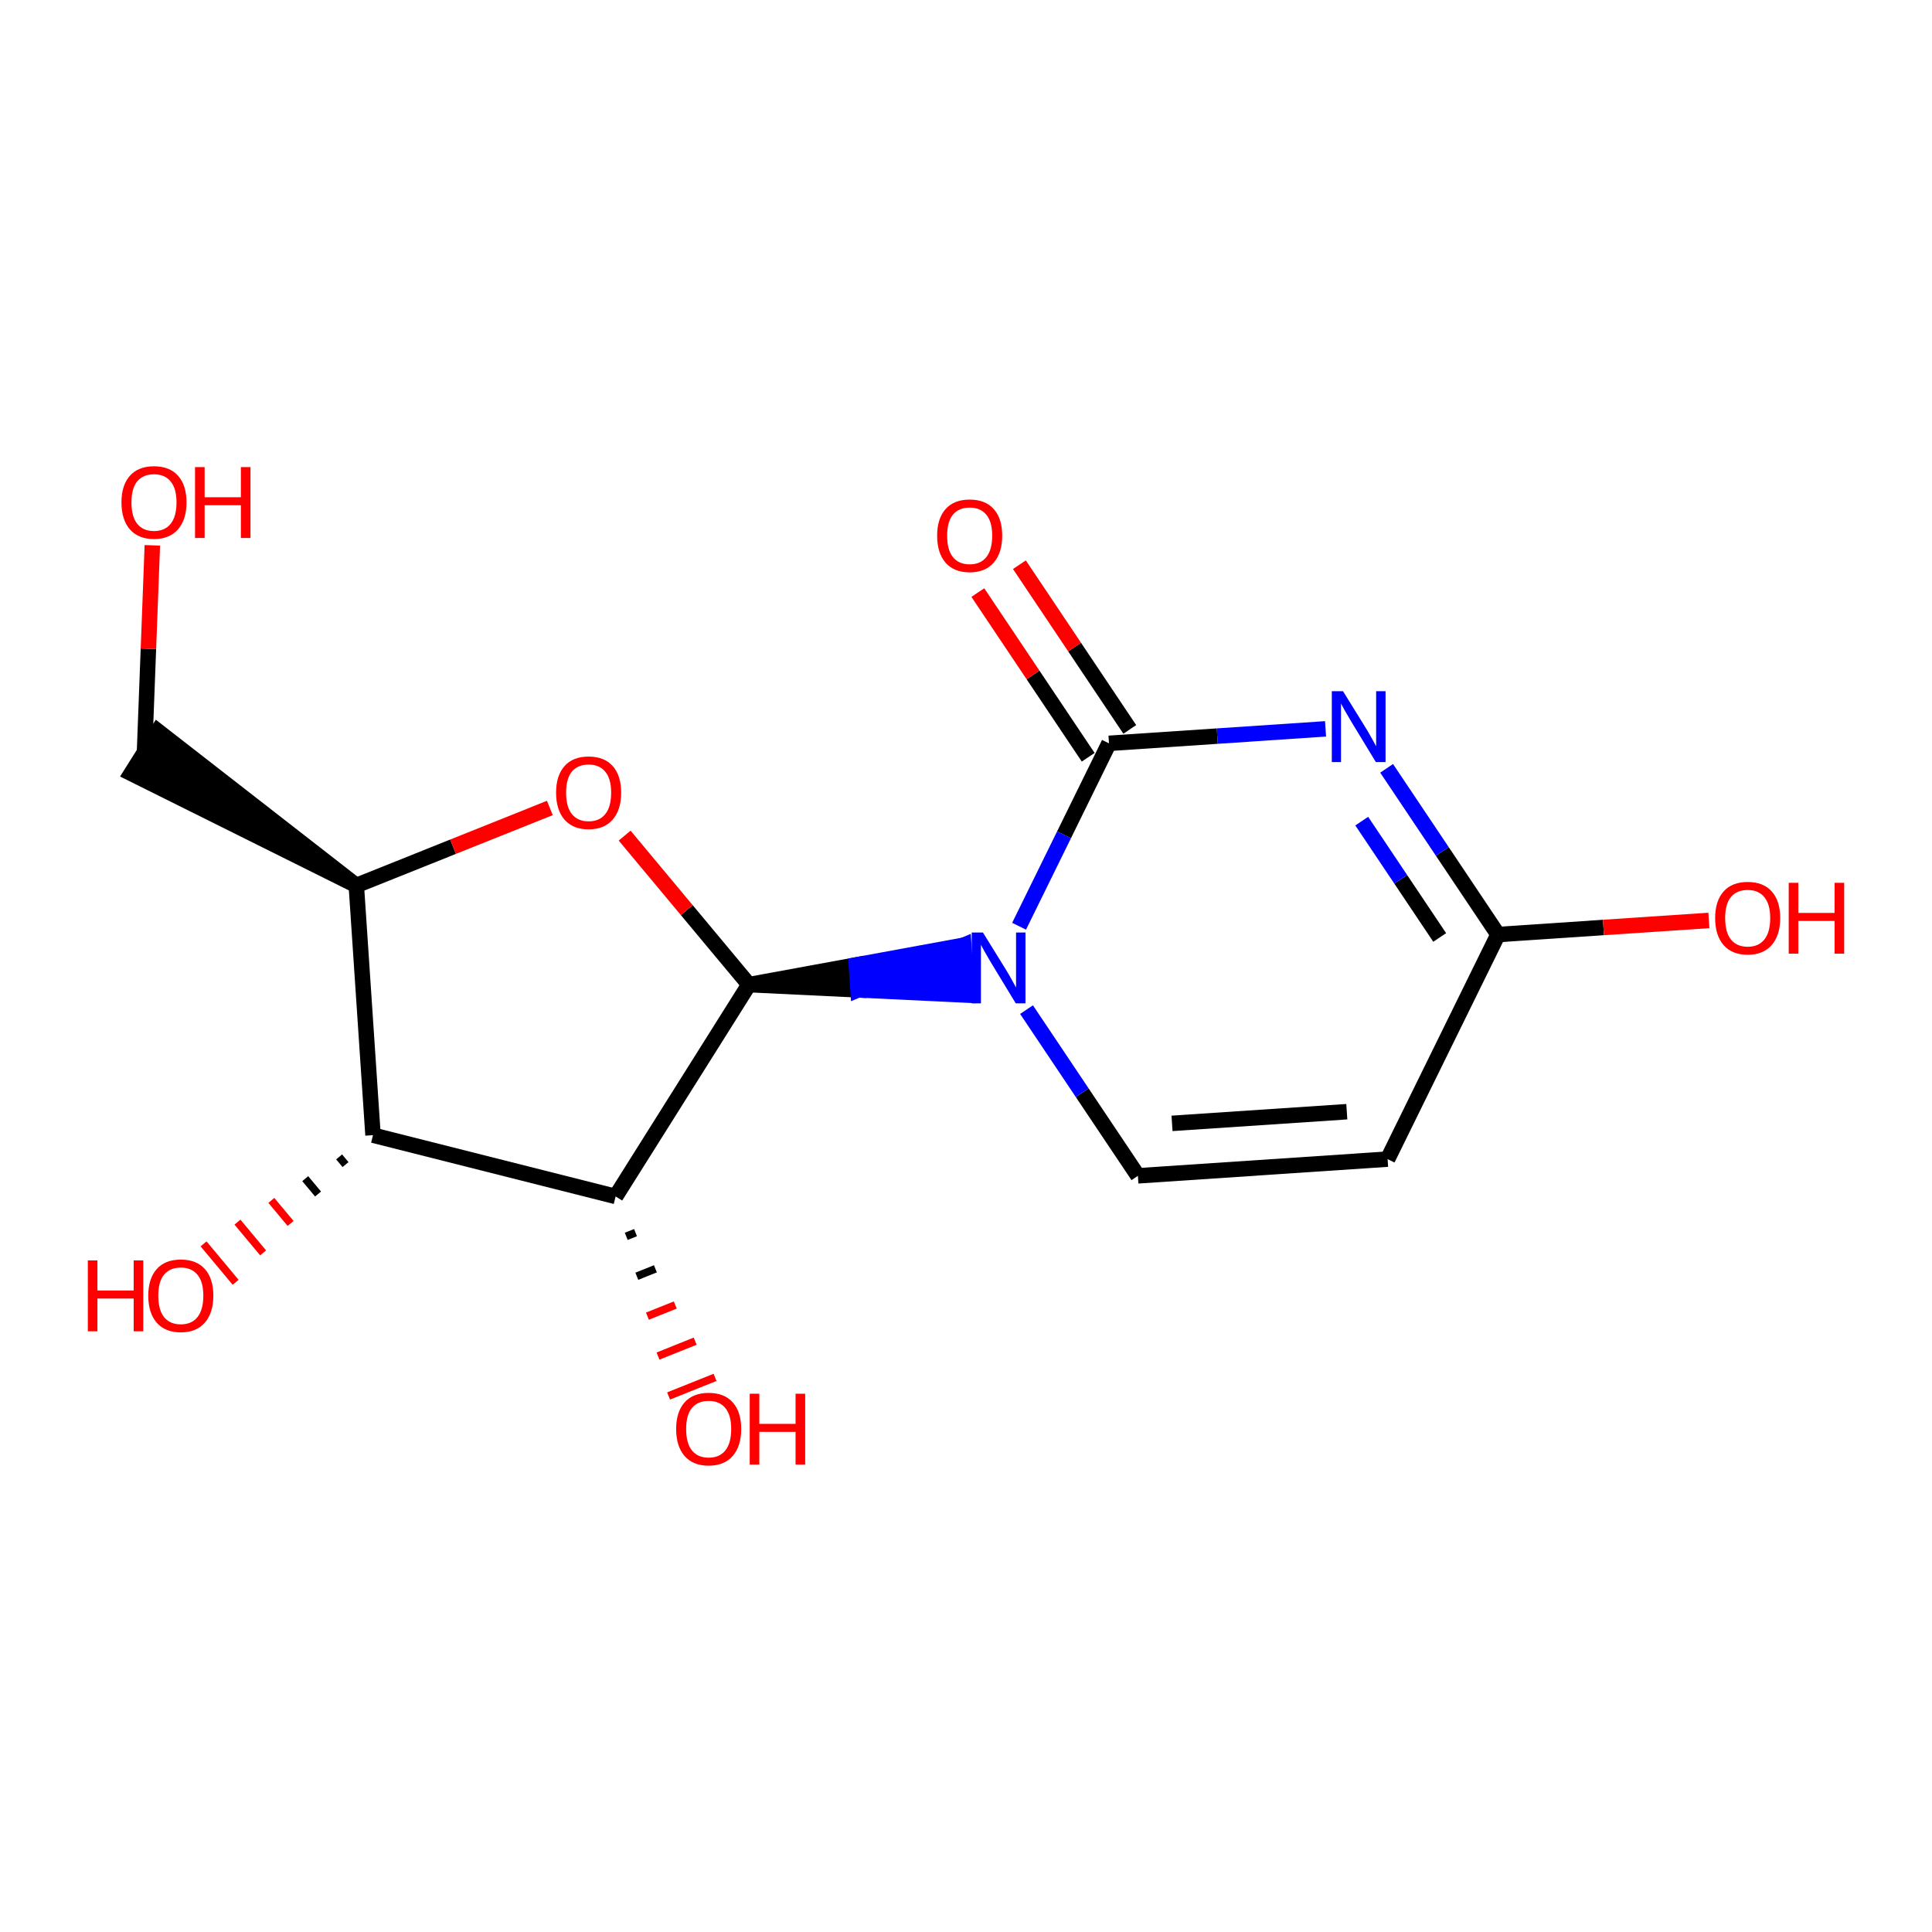 <?xml version='1.0' encoding='iso-8859-1'?>
<svg version='1.1' baseProfile='full'
              xmlns='http://www.w3.org/2000/svg'
                      xmlns:rdkit='http://www.rdkit.org/xml'
                      xmlns:xlink='http://www.w3.org/1999/xlink'
                  xml:space='preserve'
width='250px' height='250px' viewBox='0 0 250 250'>
<!-- END OF HEADER -->
<rect style='opacity:1.0;fill:#FFFFFF;stroke:none' width='250' height='250' x='0' y='0'> </rect>
<path class='bond-0 atom-0 atom-1' d='M 179.555,149.991 L 147.244,152.151' style='fill:none;fill-rule:evenodd;stroke:#000000;stroke-width:2.0px;stroke-linecap:butt;stroke-linejoin:miter;stroke-opacity:1' />
<path class='bond-0 atom-0 atom-1' d='M 174.276,143.853 L 151.659,145.365' style='fill:none;fill-rule:evenodd;stroke:#000000;stroke-width:2.0px;stroke-linecap:butt;stroke-linejoin:miter;stroke-opacity:1' />
<path class='bond-1 atom-0 atom-4' d='M 179.555,149.991 L 193.839,120.929' style='fill:none;fill-rule:evenodd;stroke:#000000;stroke-width:2.0px;stroke-linecap:butt;stroke-linejoin:miter;stroke-opacity:1' />
<path class='bond-2 atom-1 atom-10' d='M 147.244,152.151 L 140.039,141.398' style='fill:none;fill-rule:evenodd;stroke:#000000;stroke-width:2.0px;stroke-linecap:butt;stroke-linejoin:miter;stroke-opacity:1' />
<path class='bond-2 atom-1 atom-10' d='M 140.039,141.398 L 132.833,130.645' style='fill:none;fill-rule:evenodd;stroke:#0000FF;stroke-width:2.0px;stroke-linecap:butt;stroke-linejoin:miter;stroke-opacity:1' />
<path class='bond-3 atom-3 atom-2' d='M 46.106,114.579 L 20.421,94.595 L 16.972,100.077 Z' style='fill:#000000;fill-rule:evenodd;fill-opacity:1;stroke:#000000;stroke-width:2.0px;stroke-linecap:butt;stroke-linejoin:miter;stroke-opacity:1;' />
<path class='bond-4 atom-2 atom-11' d='M 18.697,97.336 L 19.205,83.951' style='fill:none;fill-rule:evenodd;stroke:#000000;stroke-width:2.0px;stroke-linecap:butt;stroke-linejoin:miter;stroke-opacity:1' />
<path class='bond-4 atom-2 atom-11' d='M 19.205,83.951 L 19.713,70.566' style='fill:none;fill-rule:evenodd;stroke:#FF0000;stroke-width:2.0px;stroke-linecap:butt;stroke-linejoin:miter;stroke-opacity:1' />
<path class='bond-5 atom-3 atom-5' d='M 46.106,114.579 L 48.267,146.89' style='fill:none;fill-rule:evenodd;stroke:#000000;stroke-width:2.0px;stroke-linecap:butt;stroke-linejoin:miter;stroke-opacity:1' />
<path class='bond-6 atom-3 atom-16' d='M 46.106,114.579 L 58.627,109.565' style='fill:none;fill-rule:evenodd;stroke:#000000;stroke-width:2.0px;stroke-linecap:butt;stroke-linejoin:miter;stroke-opacity:1' />
<path class='bond-6 atom-3 atom-16' d='M 58.627,109.565 L 71.149,104.55' style='fill:none;fill-rule:evenodd;stroke:#FF0000;stroke-width:2.0px;stroke-linecap:butt;stroke-linejoin:miter;stroke-opacity:1' />
<path class='bond-7 atom-4 atom-9' d='M 193.839,120.929 L 186.633,110.175' style='fill:none;fill-rule:evenodd;stroke:#000000;stroke-width:2.0px;stroke-linecap:butt;stroke-linejoin:miter;stroke-opacity:1' />
<path class='bond-7 atom-4 atom-9' d='M 186.633,110.175 L 179.428,99.422' style='fill:none;fill-rule:evenodd;stroke:#0000FF;stroke-width:2.0px;stroke-linecap:butt;stroke-linejoin:miter;stroke-opacity:1' />
<path class='bond-7 atom-4 atom-9' d='M 186.297,121.308 L 181.253,113.781' style='fill:none;fill-rule:evenodd;stroke:#000000;stroke-width:2.0px;stroke-linecap:butt;stroke-linejoin:miter;stroke-opacity:1' />
<path class='bond-7 atom-4 atom-9' d='M 181.253,113.781 L 176.209,106.253' style='fill:none;fill-rule:evenodd;stroke:#0000FF;stroke-width:2.0px;stroke-linecap:butt;stroke-linejoin:miter;stroke-opacity:1' />
<path class='bond-8 atom-4 atom-12' d='M 193.839,120.929 L 207.485,120.016' style='fill:none;fill-rule:evenodd;stroke:#000000;stroke-width:2.0px;stroke-linecap:butt;stroke-linejoin:miter;stroke-opacity:1' />
<path class='bond-8 atom-4 atom-12' d='M 207.485,120.016 L 221.13,119.104' style='fill:none;fill-rule:evenodd;stroke:#FF0000;stroke-width:2.0px;stroke-linecap:butt;stroke-linejoin:miter;stroke-opacity:1' />
<path class='bond-9 atom-5 atom-6' d='M 48.267,146.89 L 79.664,154.82' style='fill:none;fill-rule:evenodd;stroke:#000000;stroke-width:2.0px;stroke-linecap:butt;stroke-linejoin:miter;stroke-opacity:1' />
<path class='bond-10 atom-5 atom-13' d='M 43.882,149.703 L 44.712,150.698' style='fill:none;fill-rule:evenodd;stroke:#000000;stroke-width:1.0px;stroke-linecap:butt;stroke-linejoin:miter;stroke-opacity:1' />
<path class='bond-10 atom-5 atom-13' d='M 39.497,152.517 L 41.156,154.506' style='fill:none;fill-rule:evenodd;stroke:#000000;stroke-width:1.0px;stroke-linecap:butt;stroke-linejoin:miter;stroke-opacity:1' />
<path class='bond-10 atom-5 atom-13' d='M 35.112,155.33 L 37.601,158.314' style='fill:none;fill-rule:evenodd;stroke:#FF0000;stroke-width:1.0px;stroke-linecap:butt;stroke-linejoin:miter;stroke-opacity:1' />
<path class='bond-10 atom-5 atom-13' d='M 30.727,158.143 L 34.046,162.123' style='fill:none;fill-rule:evenodd;stroke:#FF0000;stroke-width:1.0px;stroke-linecap:butt;stroke-linejoin:miter;stroke-opacity:1' />
<path class='bond-10 atom-5 atom-13' d='M 26.342,160.957 L 30.49,165.931' style='fill:none;fill-rule:evenodd;stroke:#FF0000;stroke-width:1.0px;stroke-linecap:butt;stroke-linejoin:miter;stroke-opacity:1' />
<path class='bond-11 atom-6 atom-7' d='M 79.664,154.82 L 96.907,127.41' style='fill:none;fill-rule:evenodd;stroke:#000000;stroke-width:2.0px;stroke-linecap:butt;stroke-linejoin:miter;stroke-opacity:1' />
<path class='bond-12 atom-6 atom-14' d='M 81.034,159.983 L 82.237,159.502' style='fill:none;fill-rule:evenodd;stroke:#000000;stroke-width:1.0px;stroke-linecap:butt;stroke-linejoin:miter;stroke-opacity:1' />
<path class='bond-12 atom-6 atom-14' d='M 82.404,165.147 L 84.809,164.184' style='fill:none;fill-rule:evenodd;stroke:#000000;stroke-width:1.0px;stroke-linecap:butt;stroke-linejoin:miter;stroke-opacity:1' />
<path class='bond-12 atom-6 atom-14' d='M 83.775,170.311 L 87.382,168.866' style='fill:none;fill-rule:evenodd;stroke:#FF0000;stroke-width:1.0px;stroke-linecap:butt;stroke-linejoin:miter;stroke-opacity:1' />
<path class='bond-12 atom-6 atom-14' d='M 85.145,175.475 L 89.955,173.548' style='fill:none;fill-rule:evenodd;stroke:#FF0000;stroke-width:1.0px;stroke-linecap:butt;stroke-linejoin:miter;stroke-opacity:1' />
<path class='bond-12 atom-6 atom-14' d='M 86.515,180.638 L 92.528,178.231' style='fill:none;fill-rule:evenodd;stroke:#FF0000;stroke-width:1.0px;stroke-linecap:butt;stroke-linejoin:miter;stroke-opacity:1' />
<path class='bond-13 atom-7 atom-10' d='M 96.907,127.41 L 111.027,128.089 L 110.811,124.858 Z' style='fill:#000000;fill-rule:evenodd;fill-opacity:1;stroke:#000000;stroke-width:2.0px;stroke-linecap:butt;stroke-linejoin:miter;stroke-opacity:1;' />
<path class='bond-13 atom-7 atom-10' d='M 111.027,128.089 L 124.714,122.305 L 125.147,128.767 Z' style='fill:#0000FF;fill-rule:evenodd;fill-opacity:1;stroke:#0000FF;stroke-width:2.0px;stroke-linecap:butt;stroke-linejoin:miter;stroke-opacity:1;' />
<path class='bond-13 atom-7 atom-10' d='M 111.027,128.089 L 110.811,124.858 L 124.714,122.305 Z' style='fill:#0000FF;fill-rule:evenodd;fill-opacity:1;stroke:#0000FF;stroke-width:2.0px;stroke-linecap:butt;stroke-linejoin:miter;stroke-opacity:1;' />
<path class='bond-14 atom-7 atom-16' d='M 96.907,127.41 L 88.868,117.77' style='fill:none;fill-rule:evenodd;stroke:#000000;stroke-width:2.0px;stroke-linecap:butt;stroke-linejoin:miter;stroke-opacity:1' />
<path class='bond-14 atom-7 atom-16' d='M 88.868,117.77 L 80.829,108.129' style='fill:none;fill-rule:evenodd;stroke:#FF0000;stroke-width:2.0px;stroke-linecap:butt;stroke-linejoin:miter;stroke-opacity:1' />
<path class='bond-15 atom-8 atom-9' d='M 143.502,96.188 L 157.514,95.251' style='fill:none;fill-rule:evenodd;stroke:#000000;stroke-width:2.0px;stroke-linecap:butt;stroke-linejoin:miter;stroke-opacity:1' />
<path class='bond-15 atom-8 atom-9' d='M 157.514,95.251 L 171.525,94.314' style='fill:none;fill-rule:evenodd;stroke:#0000FF;stroke-width:2.0px;stroke-linecap:butt;stroke-linejoin:miter;stroke-opacity:1' />
<path class='bond-16 atom-8 atom-10' d='M 143.502,96.188 L 137.686,108.021' style='fill:none;fill-rule:evenodd;stroke:#000000;stroke-width:2.0px;stroke-linecap:butt;stroke-linejoin:miter;stroke-opacity:1' />
<path class='bond-16 atom-8 atom-10' d='M 137.686,108.021 L 131.87,119.855' style='fill:none;fill-rule:evenodd;stroke:#0000FF;stroke-width:2.0px;stroke-linecap:butt;stroke-linejoin:miter;stroke-opacity:1' />
<path class='bond-17 atom-8 atom-15' d='M 146.192,94.385 L 139.052,83.729' style='fill:none;fill-rule:evenodd;stroke:#000000;stroke-width:2.0px;stroke-linecap:butt;stroke-linejoin:miter;stroke-opacity:1' />
<path class='bond-17 atom-8 atom-15' d='M 139.052,83.729 L 131.911,73.073' style='fill:none;fill-rule:evenodd;stroke:#FF0000;stroke-width:2.0px;stroke-linecap:butt;stroke-linejoin:miter;stroke-opacity:1' />
<path class='bond-17 atom-8 atom-15' d='M 140.812,97.99 L 133.672,87.334' style='fill:none;fill-rule:evenodd;stroke:#000000;stroke-width:2.0px;stroke-linecap:butt;stroke-linejoin:miter;stroke-opacity:1' />
<path class='bond-17 atom-8 atom-15' d='M 133.672,87.334 L 126.531,76.678' style='fill:none;fill-rule:evenodd;stroke:#FF0000;stroke-width:2.0px;stroke-linecap:butt;stroke-linejoin:miter;stroke-opacity:1' />
<path  class='atom-9' d='M 173.786 89.442
L 176.791 94.299
Q 177.089 94.778, 177.568 95.646
Q 178.047 96.514, 178.073 96.566
L 178.073 89.442
L 179.291 89.442
L 179.291 98.612
L 178.034 98.612
L 174.809 93.302
Q 174.433 92.68, 174.032 91.968
Q 173.643 91.255, 173.527 91.035
L 173.527 98.612
L 172.335 98.612
L 172.335 89.442
L 173.786 89.442
' fill='#0000FF'/>
<path  class='atom-10' d='M 127.191 120.664
L 130.196 125.522
Q 130.494 126.001, 130.973 126.869
Q 131.452 127.737, 131.478 127.788
L 131.478 120.664
L 132.696 120.664
L 132.696 129.835
L 131.439 129.835
L 128.214 124.524
Q 127.838 123.902, 127.437 123.19
Q 127.048 122.478, 126.932 122.257
L 126.932 129.835
L 125.74 129.835
L 125.74 120.664
L 127.191 120.664
' fill='#0000FF'/>
<path  class='atom-11' d='M 15.716 65.002
Q 15.716 62.8, 16.804 61.57
Q 17.892 60.339, 19.925 60.339
Q 21.959 60.339, 23.047 61.57
Q 24.135 62.8, 24.135 65.002
Q 24.135 67.23, 23.034 68.499
Q 21.933 69.756, 19.925 69.756
Q 17.905 69.756, 16.804 68.499
Q 15.716 67.243, 15.716 65.002
M 19.925 68.72
Q 21.324 68.72, 22.076 67.787
Q 22.84 66.841, 22.84 65.002
Q 22.84 63.202, 22.076 62.295
Q 21.324 61.375, 19.925 61.375
Q 18.526 61.375, 17.762 62.282
Q 17.011 63.189, 17.011 65.002
Q 17.011 66.855, 17.762 67.787
Q 18.526 68.72, 19.925 68.72
' fill='#FF0000'/>
<path  class='atom-11' d='M 25.236 60.443
L 26.48 60.443
L 26.48 64.342
L 31.169 64.342
L 31.169 60.443
L 32.412 60.443
L 32.412 69.614
L 31.169 69.614
L 31.169 65.378
L 26.48 65.378
L 26.48 69.614
L 25.236 69.614
L 25.236 60.443
' fill='#FF0000'/>
<path  class='atom-12' d='M 221.94 118.794
Q 221.94 116.592, 223.028 115.361
Q 224.116 114.131, 226.15 114.131
Q 228.183 114.131, 229.271 115.361
Q 230.359 116.592, 230.359 118.794
Q 230.359 121.022, 229.258 122.291
Q 228.157 123.548, 226.15 123.548
Q 224.129 123.548, 223.028 122.291
Q 221.94 121.035, 221.94 118.794
M 226.15 122.512
Q 227.549 122.512, 228.3 121.579
Q 229.064 120.633, 229.064 118.794
Q 229.064 116.994, 228.3 116.087
Q 227.549 115.167, 226.15 115.167
Q 224.751 115.167, 223.986 116.074
Q 223.235 116.981, 223.235 118.794
Q 223.235 120.646, 223.986 121.579
Q 224.751 122.512, 226.15 122.512
' fill='#FF0000'/>
<path  class='atom-12' d='M 231.46 114.235
L 232.704 114.235
L 232.704 118.133
L 237.393 118.133
L 237.393 114.235
L 238.636 114.235
L 238.636 123.405
L 237.393 123.405
L 237.393 119.17
L 232.704 119.17
L 232.704 123.405
L 231.46 123.405
L 231.46 114.235
' fill='#FF0000'/>
<path  class='atom-13' d='M 11.364 163.096
L 12.607 163.096
L 12.607 166.995
L 17.296 166.995
L 17.296 163.096
L 18.54 163.096
L 18.54 172.267
L 17.296 172.267
L 17.296 168.031
L 12.607 168.031
L 12.607 172.267
L 11.364 172.267
L 11.364 163.096
' fill='#FF0000'/>
<path  class='atom-13' d='M 19.187 167.655
Q 19.187 165.453, 20.275 164.223
Q 21.363 162.992, 23.397 162.992
Q 25.431 162.992, 26.519 164.223
Q 27.607 165.453, 27.607 167.655
Q 27.607 169.883, 26.506 171.153
Q 25.405 172.409, 23.397 172.409
Q 21.376 172.409, 20.275 171.153
Q 19.187 169.896, 19.187 167.655
M 23.397 171.373
Q 24.796 171.373, 25.547 170.44
Q 26.311 169.495, 26.311 167.655
Q 26.311 165.855, 25.547 164.948
Q 24.796 164.029, 23.397 164.029
Q 21.998 164.029, 21.234 164.935
Q 20.483 165.842, 20.483 167.655
Q 20.483 169.508, 21.234 170.44
Q 21.998 171.373, 23.397 171.373
' fill='#FF0000'/>
<path  class='atom-14' d='M 87.493 184.907
Q 87.493 182.705, 88.581 181.475
Q 89.669 180.244, 91.703 180.244
Q 93.737 180.244, 94.825 181.475
Q 95.913 182.705, 95.913 184.907
Q 95.913 187.135, 94.812 188.404
Q 93.711 189.661, 91.703 189.661
Q 89.682 189.661, 88.581 188.404
Q 87.493 187.148, 87.493 184.907
M 91.703 188.625
Q 93.102 188.625, 93.853 187.692
Q 94.617 186.746, 94.617 184.907
Q 94.617 183.107, 93.853 182.2
Q 93.102 181.28, 91.703 181.28
Q 90.304 181.28, 89.54 182.187
Q 88.788 183.094, 88.788 184.907
Q 88.788 186.759, 89.54 187.692
Q 90.304 188.625, 91.703 188.625
' fill='#FF0000'/>
<path  class='atom-14' d='M 97.014 180.348
L 98.257 180.348
L 98.257 184.247
L 102.946 184.247
L 102.946 180.348
L 104.19 180.348
L 104.19 189.518
L 102.946 189.518
L 102.946 185.283
L 98.257 185.283
L 98.257 189.518
L 97.014 189.518
L 97.014 180.348
' fill='#FF0000'/>
<path  class='atom-15' d='M 121.266 69.312
Q 121.266 67.11, 122.354 65.879
Q 123.442 64.649, 125.476 64.649
Q 127.51 64.649, 128.598 65.879
Q 129.686 67.11, 129.686 69.312
Q 129.686 71.54, 128.585 72.809
Q 127.484 74.066, 125.476 74.066
Q 123.455 74.066, 122.354 72.809
Q 121.266 71.553, 121.266 69.312
M 125.476 73.029
Q 126.875 73.029, 127.626 72.097
Q 128.39 71.151, 128.39 69.312
Q 128.39 67.511, 127.626 66.605
Q 126.875 65.685, 125.476 65.685
Q 124.077 65.685, 123.313 66.592
Q 122.561 67.499, 122.561 69.312
Q 122.561 71.164, 123.313 72.097
Q 124.077 73.029, 125.476 73.029
' fill='#FF0000'/>
<path  class='atom-16' d='M 71.958 102.566
Q 71.958 100.364, 73.046 99.133
Q 74.134 97.903, 76.168 97.903
Q 78.202 97.903, 79.29 99.133
Q 80.378 100.364, 80.378 102.566
Q 80.378 104.794, 79.277 106.063
Q 78.176 107.32, 76.168 107.32
Q 74.147 107.32, 73.046 106.063
Q 71.958 104.807, 71.958 102.566
M 76.168 106.284
Q 77.567 106.284, 78.318 105.351
Q 79.082 104.405, 79.082 102.566
Q 79.082 100.766, 78.318 99.859
Q 77.567 98.939, 76.168 98.939
Q 74.769 98.939, 74.005 99.846
Q 73.254 100.753, 73.254 102.566
Q 73.254 104.418, 74.005 105.351
Q 74.769 106.284, 76.168 106.284
' fill='#FF0000'/>
</svg>
